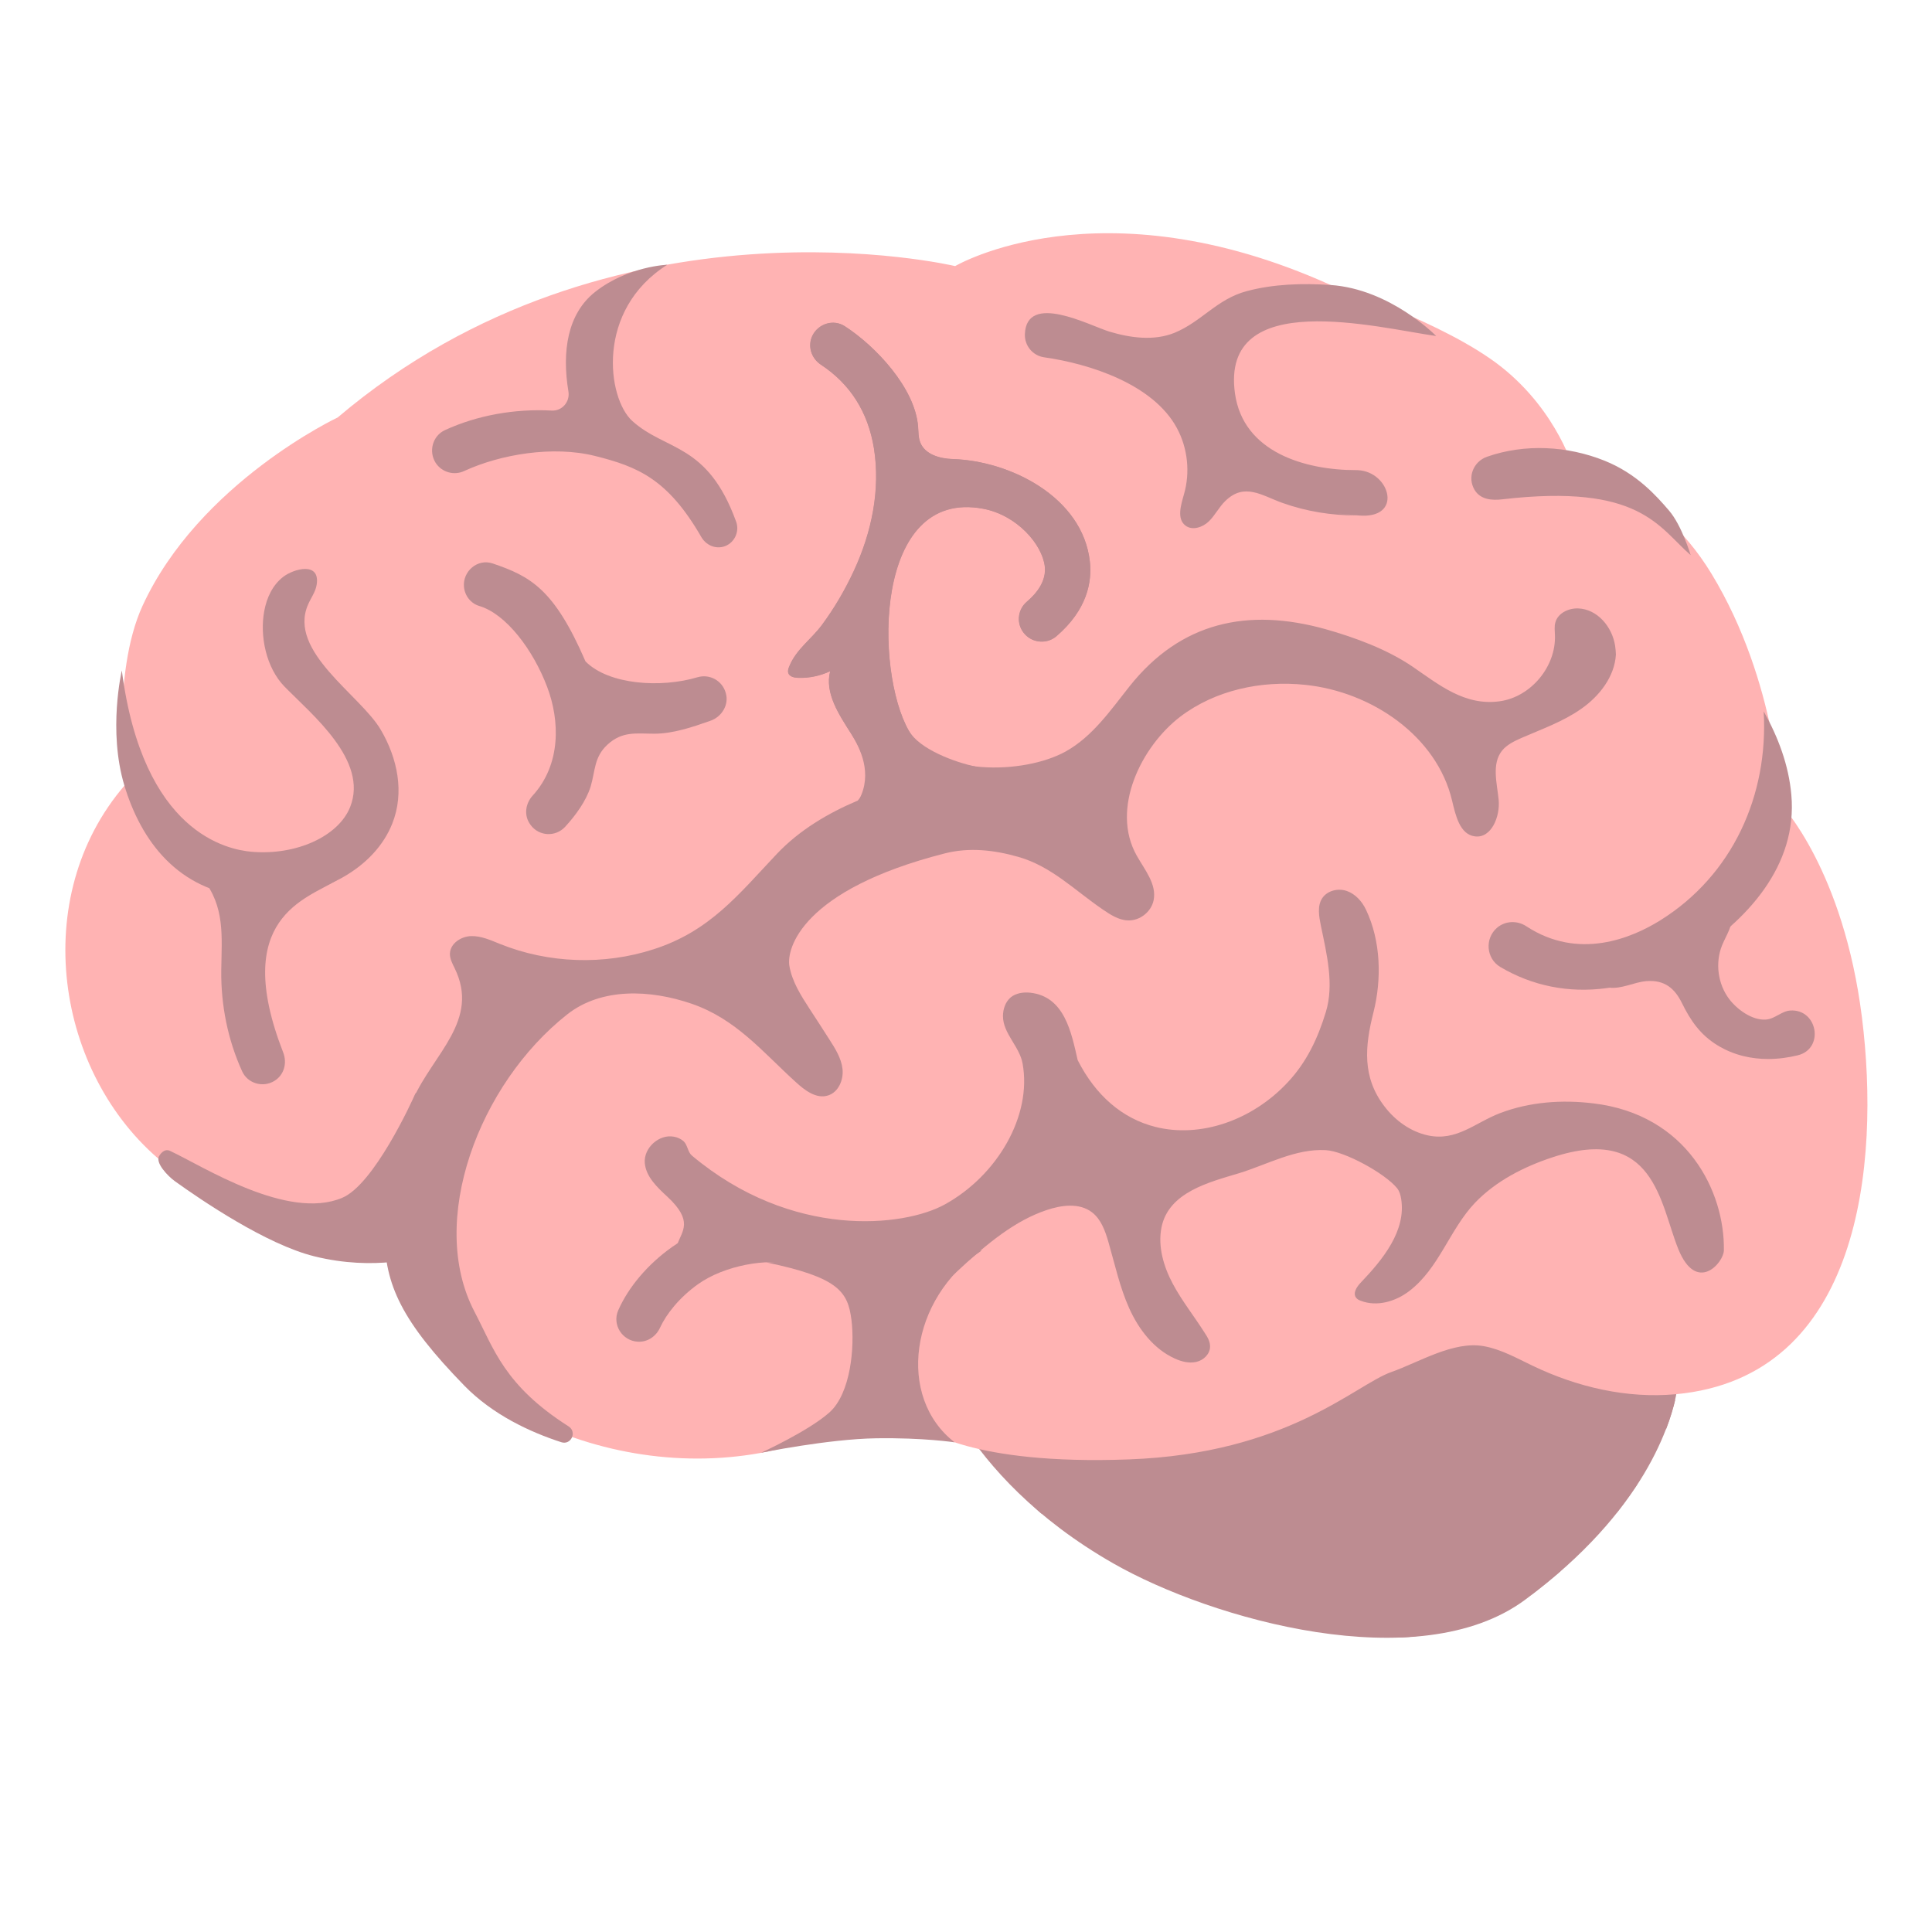 <svg width="59" height="59" viewBox="0 0 59 59" fill="none" xmlns="http://www.w3.org/2000/svg">
<path d="M28.361 41.346C28.361 41.346 29.223 45.015 33.999 47.744C37.008 49.463 43.337 51.247 46.568 48.859C50.247 46.14 51.039 43.448 51.215 42.457C51.39 41.466 50.864 38.733 50.864 38.733L44.812 36.58C44.812 36.58 34.805 39.023 34.63 39.023C34.459 39.028 28.361 41.346 28.361 41.346Z" fill="#BD8C91"/>
<path d="M50.882 43.637C51.016 43.291 51.099 42.996 51.159 42.752C50.089 42.466 48.849 42.005 47.725 41.526C47.817 41.484 47.909 41.443 47.997 41.397C48.55 41.116 49.094 40.788 49.486 40.309C49.91 39.793 50.103 39.124 50.08 38.456L44.812 36.58C44.812 36.58 34.805 39.023 34.63 39.023C34.454 39.023 28.361 41.342 28.356 41.346C28.278 41.374 28.923 42.729 28.965 42.798C29.55 43.891 30.896 45.412 31.818 46.237C31.818 46.237 31.394 45.26 32.196 44.895C32.551 44.734 32.979 44.812 33.343 44.955C34.256 45.319 35.399 46.721 38.257 48.223C40.198 49.247 42.194 50.03 42.839 50.003C43.701 49.966 45.263 49.546 45.263 49.546C45.263 49.546 43.272 49.357 40.073 47.868C39.105 47.417 35.524 45.656 35.183 44.674C35.086 44.398 34.74 43.909 35.367 43.632C36.326 43.204 38.939 45.458 41.184 46.49C43.858 47.716 46.771 48.698 46.771 48.698C47.084 48.458 47.379 48.219 47.656 47.979C46.167 47.596 44.71 47.071 43.304 46.458C41.903 45.849 40.53 45.061 39.262 44.195C38.455 43.642 37.898 42.711 38.764 42.591C40.184 42.392 42.018 43.743 43.858 44.697C45.517 45.559 47.508 45.956 49.375 46.191C49.615 45.891 50.006 45.319 50.006 45.319C50.006 45.319 49.301 45.2 47.218 44.739C46.305 44.536 45.42 44.273 44.609 43.817C44.397 43.697 43.655 42.936 44.669 42.586C45.683 42.236 46.646 42.932 48.176 43.287C49.711 43.651 50.868 43.669 50.882 43.637Z" fill="#BD8C91"/>
<path d="M54.391 24.568C54.391 24.568 54.276 20.834 52.271 17.529C50.542 14.681 48.076 14.39 48.076 14.39C48.076 14.39 47.588 12.597 45.873 11.224C44.158 9.85 40.632 8.702 40.632 8.702C33.571 5.522 29.169 8.126 29.169 8.126C29.169 8.126 18.696 5.637 10.312 12.749C10.312 12.749 6.08 14.741 4.352 18.502C3.398 20.585 3.808 23.983 3.808 23.983C0.872 27.393 1.678 32.796 4.974 35.501C6.546 36.787 8.486 37.64 10.51 37.857C11.303 37.94 11.704 37.751 12.036 38.557C12.524 39.747 12.907 40.968 13.889 41.821C14.889 42.687 16.055 43.36 17.295 43.821C19.701 44.711 22.421 44.808 24.85 43.937C25.656 43.646 28.242 43.618 28.242 43.618C28.242 43.618 29.611 44.748 34.469 44.568C39.328 44.388 41.379 42.291 42.49 41.899C43.343 41.599 44.389 40.94 45.32 41.111C45.85 41.208 46.325 41.48 46.809 41.71C48.164 42.36 49.685 42.715 51.178 42.577C56.825 42.056 57.419 35.552 56.862 31.081C56.3 26.568 54.391 24.568 54.391 24.568Z" fill="#FFB3B3"/>
<path d="M12.685 33.395C12.57 33.658 11.417 36.175 10.449 36.58C8.776 37.285 6.186 35.608 5.195 35.147C5.001 35.054 4.872 35.285 4.872 35.285C4.711 35.492 5.13 35.921 5.342 36.073C6.163 36.663 8.131 38 9.592 38.364C11.477 38.834 12.892 38.364 12.892 38.364C12.892 38.364 13.409 34.589 13.45 34.418C13.492 34.248 13.45 32.745 13.45 32.745L12.685 33.395Z" fill="#BD8C91"/>
<path d="M29.154 44.047C29.154 44.047 28.204 43.9 26.748 43.923C25.291 43.946 23.24 44.365 23.24 44.365C23.24 44.365 24.688 43.706 25.333 43.13C25.978 42.549 26.107 41.139 26.001 40.3C25.891 39.442 25.6 39.009 23.406 38.553L29.979 38.189C27.776 39.654 27.375 42.673 29.154 44.047ZM49.053 30.177C47.91 30.33 46.799 30.113 45.812 29.527C45.384 29.269 45.338 28.661 45.715 28.334C45.969 28.117 46.333 28.103 46.614 28.288C48.209 29.334 49.832 28.647 50.698 28.108C52.911 26.73 54.008 24.287 53.86 21.724C54.303 22.508 54.626 23.374 54.704 24.268C54.902 26.439 53.34 28.131 51.593 29.223C50.758 29.749 49.896 30.067 49.053 30.177Z" fill="#BD8C91"/>
<path d="M53.995 32.34C53.497 32.34 52.957 32.233 52.446 31.92C51.92 31.597 51.625 31.164 51.362 30.629C51.146 30.192 50.842 29.92 50.284 29.961C49.892 29.993 49.514 30.215 49.122 30.159C49.643 29.237 50.477 28.5 51.459 28.099C51.911 27.915 52.418 27.799 52.879 27.942C52.93 28.265 52.713 28.564 52.589 28.869C52.372 29.408 52.46 30.053 52.81 30.514C53.05 30.828 53.506 31.164 53.925 31.136C54.202 31.118 54.395 30.883 54.667 30.86C55.511 30.8 55.723 32.035 54.893 32.229C54.626 32.293 54.322 32.34 53.995 32.34ZM45.882 15.248C45.545 15.289 45.204 15.252 45.029 14.957C44.803 14.575 44.992 14.096 45.412 13.948C46.569 13.543 47.869 13.616 48.998 14.068C49.984 14.464 50.579 15.137 50.971 15.594C51.362 16.05 51.63 16.953 51.63 16.953C50.648 16.101 50.09 14.759 45.882 15.248ZM41.466 14.358C40.471 14.317 41.439 14.358 41.429 14.358C39.853 14.358 37.968 13.814 37.714 12.017C37.258 8.744 42.089 10.016 43.858 10.261C43.858 10.261 42.462 8.827 40.632 8.703C39.779 8.647 38.899 8.67 38.069 8.892C37.157 9.136 36.696 9.823 35.866 10.164C35.239 10.417 34.525 10.32 33.879 10.127C33.285 9.947 31.353 8.91 31.298 10.201C31.284 10.556 31.538 10.86 31.883 10.911C33.285 11.109 35.221 11.736 35.94 13.072C36.272 13.685 36.35 14.428 36.156 15.096C36.064 15.423 35.93 15.842 36.202 16.05C36.41 16.211 36.728 16.105 36.917 15.921C37.106 15.736 37.226 15.488 37.415 15.303C38.005 14.723 38.539 15.137 39.166 15.359C39.89 15.617 40.655 15.741 41.425 15.741C41.443 15.741 40.074 15.607 41.475 15.741C42.872 15.87 42.457 14.4 41.466 14.358ZM19.309 12.856C18.544 12.164 18.18 9.472 20.378 8.085C20.378 8.085 19.18 8.126 18.18 8.91C17.327 9.578 17.156 10.735 17.359 11.957C17.41 12.27 17.166 12.556 16.848 12.538C15.704 12.478 14.566 12.685 13.584 13.137C13.211 13.312 13.082 13.782 13.303 14.133C13.394 14.274 13.534 14.377 13.696 14.423C13.858 14.469 14.031 14.454 14.183 14.381C15.285 13.874 16.889 13.602 18.175 13.925C19.48 14.252 20.397 14.63 21.42 16.405C21.595 16.704 21.973 16.811 22.259 16.617C22.48 16.465 22.572 16.179 22.48 15.93C21.604 13.515 20.341 13.787 19.309 12.856ZM22.162 21.157C22.137 21.069 22.096 20.986 22.039 20.915C21.982 20.843 21.911 20.783 21.831 20.739C21.75 20.695 21.662 20.667 21.571 20.657C21.48 20.648 21.388 20.656 21.3 20.682C20.194 21.014 18.595 20.918 17.88 20.198C16.926 17.991 16.202 17.599 15.045 17.207C14.584 17.05 14.123 17.447 14.169 17.926C14.197 18.198 14.377 18.428 14.64 18.507C15.46 18.751 16.285 19.853 16.709 20.977C17.096 21.996 17.142 23.337 16.267 24.296C16.041 24.545 15.995 24.905 16.193 25.177L16.202 25.19C16.456 25.541 16.963 25.568 17.258 25.25C17.571 24.909 17.898 24.467 18.037 24.02C18.18 23.545 18.138 23.121 18.548 22.743C19.005 22.319 19.438 22.406 19.986 22.406C20.549 22.406 21.153 22.203 21.683 22.015C22.042 21.899 22.273 21.517 22.162 21.157ZM8.03 27.407C7.873 27.407 7.721 27.403 7.56 27.389C5.426 27.205 4.305 25.67 3.798 23.987C3.291 22.305 3.72 20.475 3.72 20.475C4.365 25.453 6.96 25.946 7.679 26.011C9.039 26.131 10.339 25.541 10.694 24.642C11.256 23.222 9.532 21.83 8.689 20.968C8.131 20.397 7.924 19.424 8.071 18.654C8.145 18.258 8.32 17.871 8.647 17.617C8.97 17.368 9.781 17.142 9.671 17.852C9.638 18.073 9.496 18.258 9.408 18.461C8.777 19.899 11.021 21.231 11.634 22.296C12.137 23.158 12.358 24.199 11.98 25.149C11.445 26.504 9.827 27.407 8.03 27.407Z" fill="#BD8C91"/>
<path d="M7.536 27.039C7.91 27.085 8.292 27.02 8.629 26.854C8.951 26.698 9.242 26.449 9.597 26.421C9.767 26.412 9.979 26.513 9.952 26.679C9.942 26.739 10.334 26.85 10.283 26.882C9.366 27.453 7.043 28.02 8.647 32.137C8.776 32.464 8.675 32.833 8.375 33.012C8.025 33.224 7.559 33.086 7.393 32.713C6.955 31.75 6.743 30.685 6.757 29.625C6.771 28.592 6.877 27.689 6.186 26.827C6.112 26.739 6.034 26.615 6.094 26.518C6.13 26.458 6.204 26.435 6.273 26.416C6.559 26.343 6.863 26.264 7.154 26.324C7.283 26.352 8.725 27.149 8.739 27.122M48.657 33.695C47.702 33.579 46.721 33.648 45.817 33.99C45.052 34.28 44.48 34.865 43.6 34.672C43.075 34.557 42.609 34.22 42.282 33.791C41.59 32.893 41.682 31.948 41.941 30.924C42.199 29.91 42.171 28.735 41.715 27.781C41.595 27.527 41.392 27.301 41.129 27.209C40.862 27.117 40.535 27.195 40.378 27.43C40.221 27.67 40.281 27.988 40.337 28.269C40.516 29.131 40.747 30.062 40.489 30.906C40.244 31.708 39.908 32.427 39.332 33.045C38.239 34.22 36.654 34.759 35.285 34.414C34.275 34.16 33.459 33.455 32.911 32.376C32.717 31.533 32.514 30.436 31.468 30.316C31.256 30.293 31.026 30.325 30.864 30.459C30.703 30.597 30.629 30.818 30.629 31.03C30.629 31.561 31.136 31.957 31.228 32.478C31.519 34.073 30.459 35.898 28.85 36.783C27.605 37.47 24.19 37.857 21.129 35.289C21 35.179 21 34.967 20.876 34.852C20.793 34.778 20.687 34.732 20.581 34.713C20.124 34.626 19.65 35.059 19.691 35.52C19.728 35.939 20.074 36.262 20.383 36.548C21.185 37.294 20.825 37.594 20.687 37.995C20.654 38.097 20.595 38.189 20.585 38.295C20.558 38.59 21.009 38.493 21.305 38.47C21.599 38.447 21.867 38.286 22.153 38.203C22.512 38.101 24.158 38.705 24.48 38.774C25.416 38.977 25.739 39.069 26.545 39.069C27.555 39.069 28.412 39.59 29.15 38.899C30.201 37.917 31.016 37.276 31.948 36.958C32.408 36.801 32.962 36.723 33.349 37.023C33.625 37.235 33.75 37.59 33.847 37.921C34.045 38.604 34.192 39.3 34.483 39.95C34.773 40.595 35.234 41.199 35.879 41.489C36.082 41.581 36.313 41.641 36.534 41.59C36.755 41.54 36.949 41.351 36.953 41.13C36.958 40.977 36.88 40.839 36.797 40.715C36.478 40.208 36.1 39.737 35.819 39.212C35.538 38.687 35.354 38.074 35.469 37.488C35.681 36.405 36.935 36.101 37.834 35.829C38.696 35.566 39.558 35.073 40.484 35.123C41.065 35.156 42.295 35.833 42.664 36.285C42.738 36.377 42.77 36.492 42.789 36.612C42.946 37.585 42.231 38.461 41.553 39.171C41.434 39.295 41.309 39.484 41.41 39.627C41.447 39.678 41.503 39.705 41.558 39.724C42.047 39.913 42.618 39.747 43.033 39.429C43.946 38.737 44.264 37.553 45.043 36.732C45.683 36.064 46.545 35.626 47.417 35.34C50.532 34.317 50.694 36.769 51.252 38.143C51.809 39.516 52.634 38.567 52.644 38.189C52.676 36.396 51.528 34.036 48.657 33.695Z" fill="#BD8C91"/>
<path d="M19.475 40.973C19 40.945 18.687 40.452 18.88 40.014C19.189 39.313 19.77 38.617 20.521 38.083C21.664 37.272 22.808 37.124 23.955 37.451L24.19 38.622C23.448 38.41 22.121 38.645 21.323 39.212C20.747 39.622 20.351 40.125 20.157 40.544C20.033 40.816 19.77 40.991 19.475 40.973Z" fill="#BD8C91"/>
<path d="M49.324 19.728C49.237 19.143 48.781 18.599 48.191 18.58C47.9 18.571 47.577 18.723 47.499 19.005C47.462 19.129 47.481 19.267 47.485 19.396C47.522 20.355 46.752 21.282 45.803 21.415C44.729 21.567 43.936 20.904 43.125 20.35C42.35 19.825 41.382 19.47 40.488 19.216C38.105 18.548 36.054 18.995 34.491 20.963C33.911 21.696 33.358 22.498 32.542 22.95C31.26 23.66 28.555 23.711 27.757 22.319C26.711 20.498 26.674 14.902 30.029 15.538C31.067 15.736 31.836 16.635 31.91 17.304C31.956 17.728 31.694 18.096 31.357 18.382C31.233 18.489 31.151 18.636 31.126 18.797C31.1 18.958 31.133 19.123 31.219 19.263C31.44 19.627 31.938 19.705 32.261 19.433C33.205 18.622 33.353 17.769 33.284 17.151C33.067 15.183 30.85 14.072 29.089 14.022C28.702 14.008 28.255 13.883 28.107 13.519C28.043 13.363 28.052 13.192 28.038 13.026C27.946 11.851 26.743 10.574 25.803 9.966C25.457 9.74 24.991 9.887 24.812 10.256C24.66 10.574 24.779 10.947 25.075 11.141C25.969 11.731 26.513 12.588 26.692 13.694C26.895 14.967 26.619 16.267 26.084 17.424C25.817 18.004 25.489 18.567 25.107 19.083C24.779 19.53 24.314 19.83 24.102 20.364C24.079 20.424 24.056 20.489 24.074 20.549C24.107 20.664 24.249 20.696 24.369 20.701C24.71 20.715 25.051 20.641 25.356 20.498C25.18 21.175 25.632 21.835 26.006 22.425C26.379 23.015 26.678 23.817 26.255 24.374C26.236 24.398 26.213 24.421 26.195 24.448C25.287 24.831 24.411 25.352 23.729 26.071C22.553 27.315 21.682 28.435 19.963 28.988C18.442 29.482 16.75 29.422 15.27 28.827C14.985 28.712 14.694 28.578 14.385 28.587C14.076 28.597 13.749 28.813 13.74 29.122C13.735 29.279 13.814 29.422 13.883 29.565C14.666 31.155 13.228 32.187 12.615 33.57C12.039 34.861 11.744 36.276 11.744 37.691C11.744 39.235 12.274 40.36 14.187 42.323C15.054 43.208 16.188 43.734 17.142 44.043C17.441 44.139 17.63 43.729 17.363 43.559C15.395 42.305 15.086 41.194 14.487 40.051C13.049 37.299 14.62 33.105 17.326 30.975C18.372 30.155 19.857 30.219 21.12 30.652C22.475 31.118 23.277 32.114 24.296 33.04C24.572 33.294 24.927 33.566 25.282 33.455C25.605 33.358 25.766 32.975 25.729 32.644C25.692 32.312 25.503 32.017 25.323 31.736C25.125 31.427 24.927 31.118 24.724 30.809C24.461 30.404 24.189 29.979 24.107 29.5C24.014 28.979 24.475 27.177 28.854 26.061C29.596 25.872 30.352 25.955 31.099 26.168C32.104 26.453 32.823 27.191 33.666 27.767C33.901 27.928 34.16 28.099 34.445 28.108C34.805 28.122 35.155 27.85 35.229 27.495C35.33 27.006 34.962 26.569 34.717 26.135C33.906 24.706 34.851 22.798 36.045 21.885C37.114 21.074 38.52 20.774 39.852 20.913C41.88 21.12 43.881 22.475 44.346 24.457C44.452 24.904 44.581 25.481 45.038 25.541C45.545 25.61 45.817 24.932 45.766 24.421C45.715 23.909 45.549 23.333 45.867 22.927C46.015 22.743 46.236 22.637 46.453 22.54C47.075 22.268 47.725 22.042 48.283 21.65C48.84 21.263 49.306 20.669 49.347 19.991C49.343 19.913 49.338 19.82 49.324 19.728Z" fill="#BD8C91"/>
<path d="M24.364 20.696C24.705 20.71 25.046 20.636 25.351 20.493C25.175 21.171 25.627 21.83 26 22.42C26.273 22.853 26.65 23.623 26.24 24.411C26.24 24.411 26.858 24.066 27.858 23.775C28.858 23.485 29.835 23.42 29.835 23.42C29.126 23.273 28.075 22.872 27.752 22.314C26.706 20.493 26.669 14.898 30.024 15.534C31.062 15.732 31.831 16.631 31.905 17.299C31.951 17.723 31.689 18.092 31.352 18.378C31.228 18.484 31.146 18.631 31.121 18.792C31.095 18.954 31.128 19.119 31.214 19.258C31.435 19.622 31.933 19.701 32.255 19.428C33.2 18.617 33.348 17.765 33.279 17.147C33.062 15.179 30.845 14.068 29.084 14.017C28.697 14.003 28.25 13.879 28.102 13.515C28.038 13.358 28.047 13.187 28.033 13.021C27.941 11.846 26.738 10.569 25.798 9.961C25.452 9.735 24.986 9.883 24.807 10.251C24.655 10.569 24.774 10.943 25.069 11.136C25.964 11.726 26.508 12.584 26.687 13.69C26.89 14.962 26.614 16.262 26.079 17.419C25.811 18 25.484 18.562 25.102 19.078C24.774 19.525 24.309 19.825 24.097 20.36C24.074 20.42 24.051 20.484 24.069 20.544C24.102 20.659 24.244 20.692 24.364 20.696Z" fill="#BD8C91"/>
</svg>
